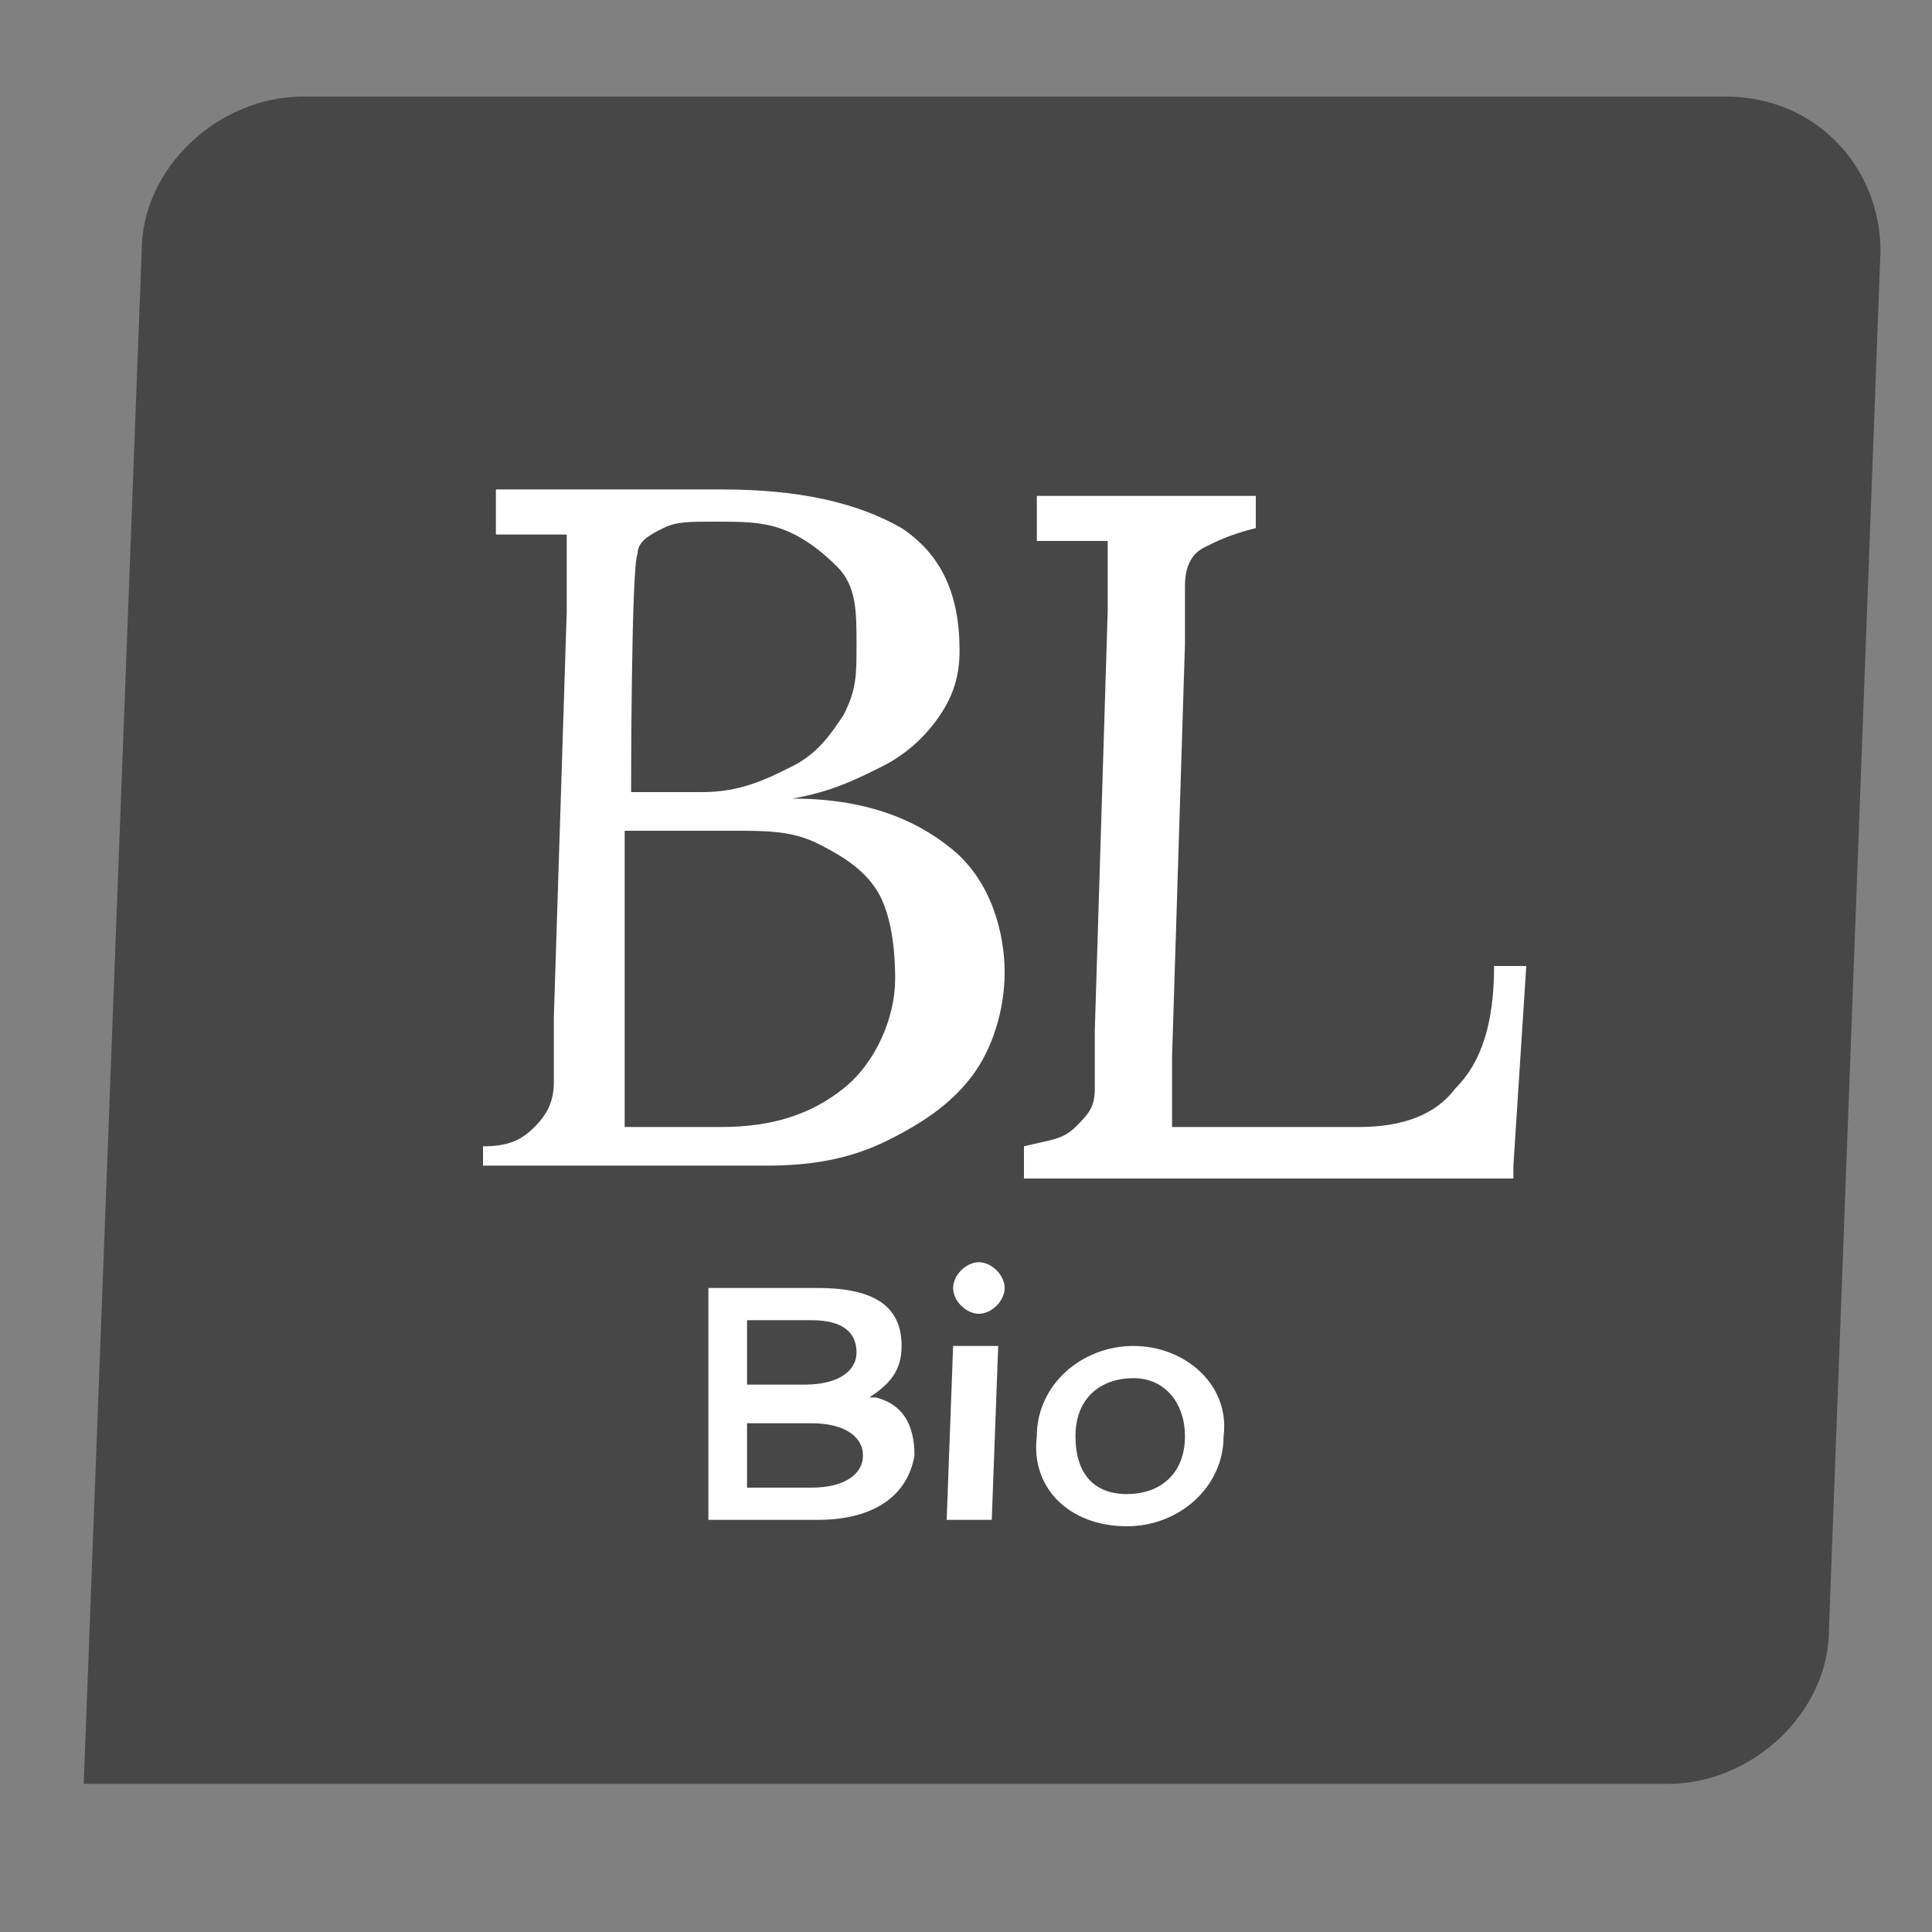 <?xml version="1.0" encoding="UTF-8"?>
<svg xmlns="http://www.w3.org/2000/svg" width="10.6mm" height="10.6mm" version="1.1" viewBox="0 0 30 30">
  <rect x="0" y="0" width="30" height="30" fill="#808080" stroke="none"/>
  <defs>
    <style>
      .cls-1 {
        fill: #fff;
      }

      .cls-1, .cls-2 {
        fill-rule: evenodd;
      }

      .cls-2 {
        fill: #474747;
      }
    </style>
  </defs>
  <!-- Generator: Adobe Illustrator 28.7.1, SVG Export Plug-In . SVG Version: 1.2.0 Build 142)  -->
  <g>
    <g id="_Слой_1" data-name="Слой_1">
      <g id="_Слой_1-2" data-name="_Слой_1">
        <g id="_Слой_1-2">
          <g id="_Слой_1-2-2" data-name="_Слой_1-2">
            <path class="cls-2" d="M2.2,3.9c0-1.3,1.2-2.4,2.5-2.4h22.1c1.4,0,2.4,1.1,2.4,2.4l-.8,21.4c0,1.3-1.2,2.4-2.5,2.4H1.3L2.2,3.9Z"/>
            <g>
              <g>
                <g>
                  <path class="cls-1" d="M8,18.1h3.9c.7,0,1.3-.1,1.9-.4s1-.6,1.3-1,.5-1,.5-1.6-.2-1.4-.8-1.9-1.4-.8-2.5-.8h0c.6-.1,1-.3,1.4-.5s.7-.5.9-.8.3-.6.3-1c0-.9-.3-1.5-.9-1.9-.7-.4-1.6-.6-2.8-.6h-3.5v.7h1.1v1.2l-.2,6.3v1c0,.3-.1.5-.3.7s-.4.3-.8.3v.3h.5Z"/>
                  <path class="cls-2" d="M9.7,17.5v-4.6h1.7c.5,0,.9,0,1.3.2s.7.4.9.7.3.8.3,1.4-.3,1.3-.8,1.7c-.5.4-1.1.6-1.9.6h-1c-.2,0,0,0-.1,0h-.4Z"/>
                  <path class="cls-2" d="M9.9,8.6c0-.2.2-.3.4-.4s.4-.1.8-.1.7,0,1,.1.6.3.9.6.3.7.3,1.2,0,.7-.2,1.1c-.2.3-.4.6-.8.8s-.8.4-1.4.4h-1.1s0-3.5.1-3.7Z"/>
                </g>
                <path class="cls-1" d="M23.5,18.1l.2-3.1h-.5c0,.9-.2,1.5-.6,1.9-.3.4-.8.6-1.5.6h-2.9v-1.1l.2-6.4v-.9c0-.3.1-.5.3-.6s.4-.2.8-.3v-.5h-3.4v.7h1.1v1.1l-.2,6.5v.9c0,.3-.1.4-.3.6s-.4.2-.8.3v.5h7.6s0-.2,0-.2Z"/>
              </g>
              <g>
                <path class="cls-1" d="M13.5,21.7c.3-.2.5-.4.5-.8,0-.6-.4-.9-1.3-.9h-1.7v3.6c-.1,0,1.7,0,1.7,0,.9,0,1.4-.4,1.5-1,0-.5-.2-.8-.6-.9,0,0-.1,0-.1,0Z"/>
                <path class="cls-2" d="M12.6,20.5h-1v1h.9c.5,0,.8-.2.8-.5s-.2-.5-.7-.5h0Z"/>
                <path class="cls-2" d="M12.6,23.1c.5,0,.8-.2.8-.5s-.3-.5-.8-.5h-1v1h1Z"/>
                <path class="cls-1" d="M15.2,20.4c-.2,0-.4-.2-.4-.4s.2-.4.4-.4.4.2.4.4-.2.4-.4.4h0Z"/>
                <polygon class="cls-1" points="14.7 23.6 14.8 20.9 15.5 20.9 15.4 23.6 14.7 23.6 14.7 23.6"/>
                <path class="cls-1" d="M17.5,23.7c-.9,0-1.5-.6-1.4-1.4,0-.8.7-1.4,1.5-1.4s1.5.6,1.4,1.4c0,.8-.7,1.4-1.5,1.4h0Z"/>
                <path class="cls-2" d="M18.4,22.3c0-.5-.3-.9-.8-.9s-.9.3-.9.9.3.9.8.9.9-.3.9-.9Z"/>
              </g>
            </g>
          </g>
        </g>
      </g>
    </g>
  </g>
</svg>